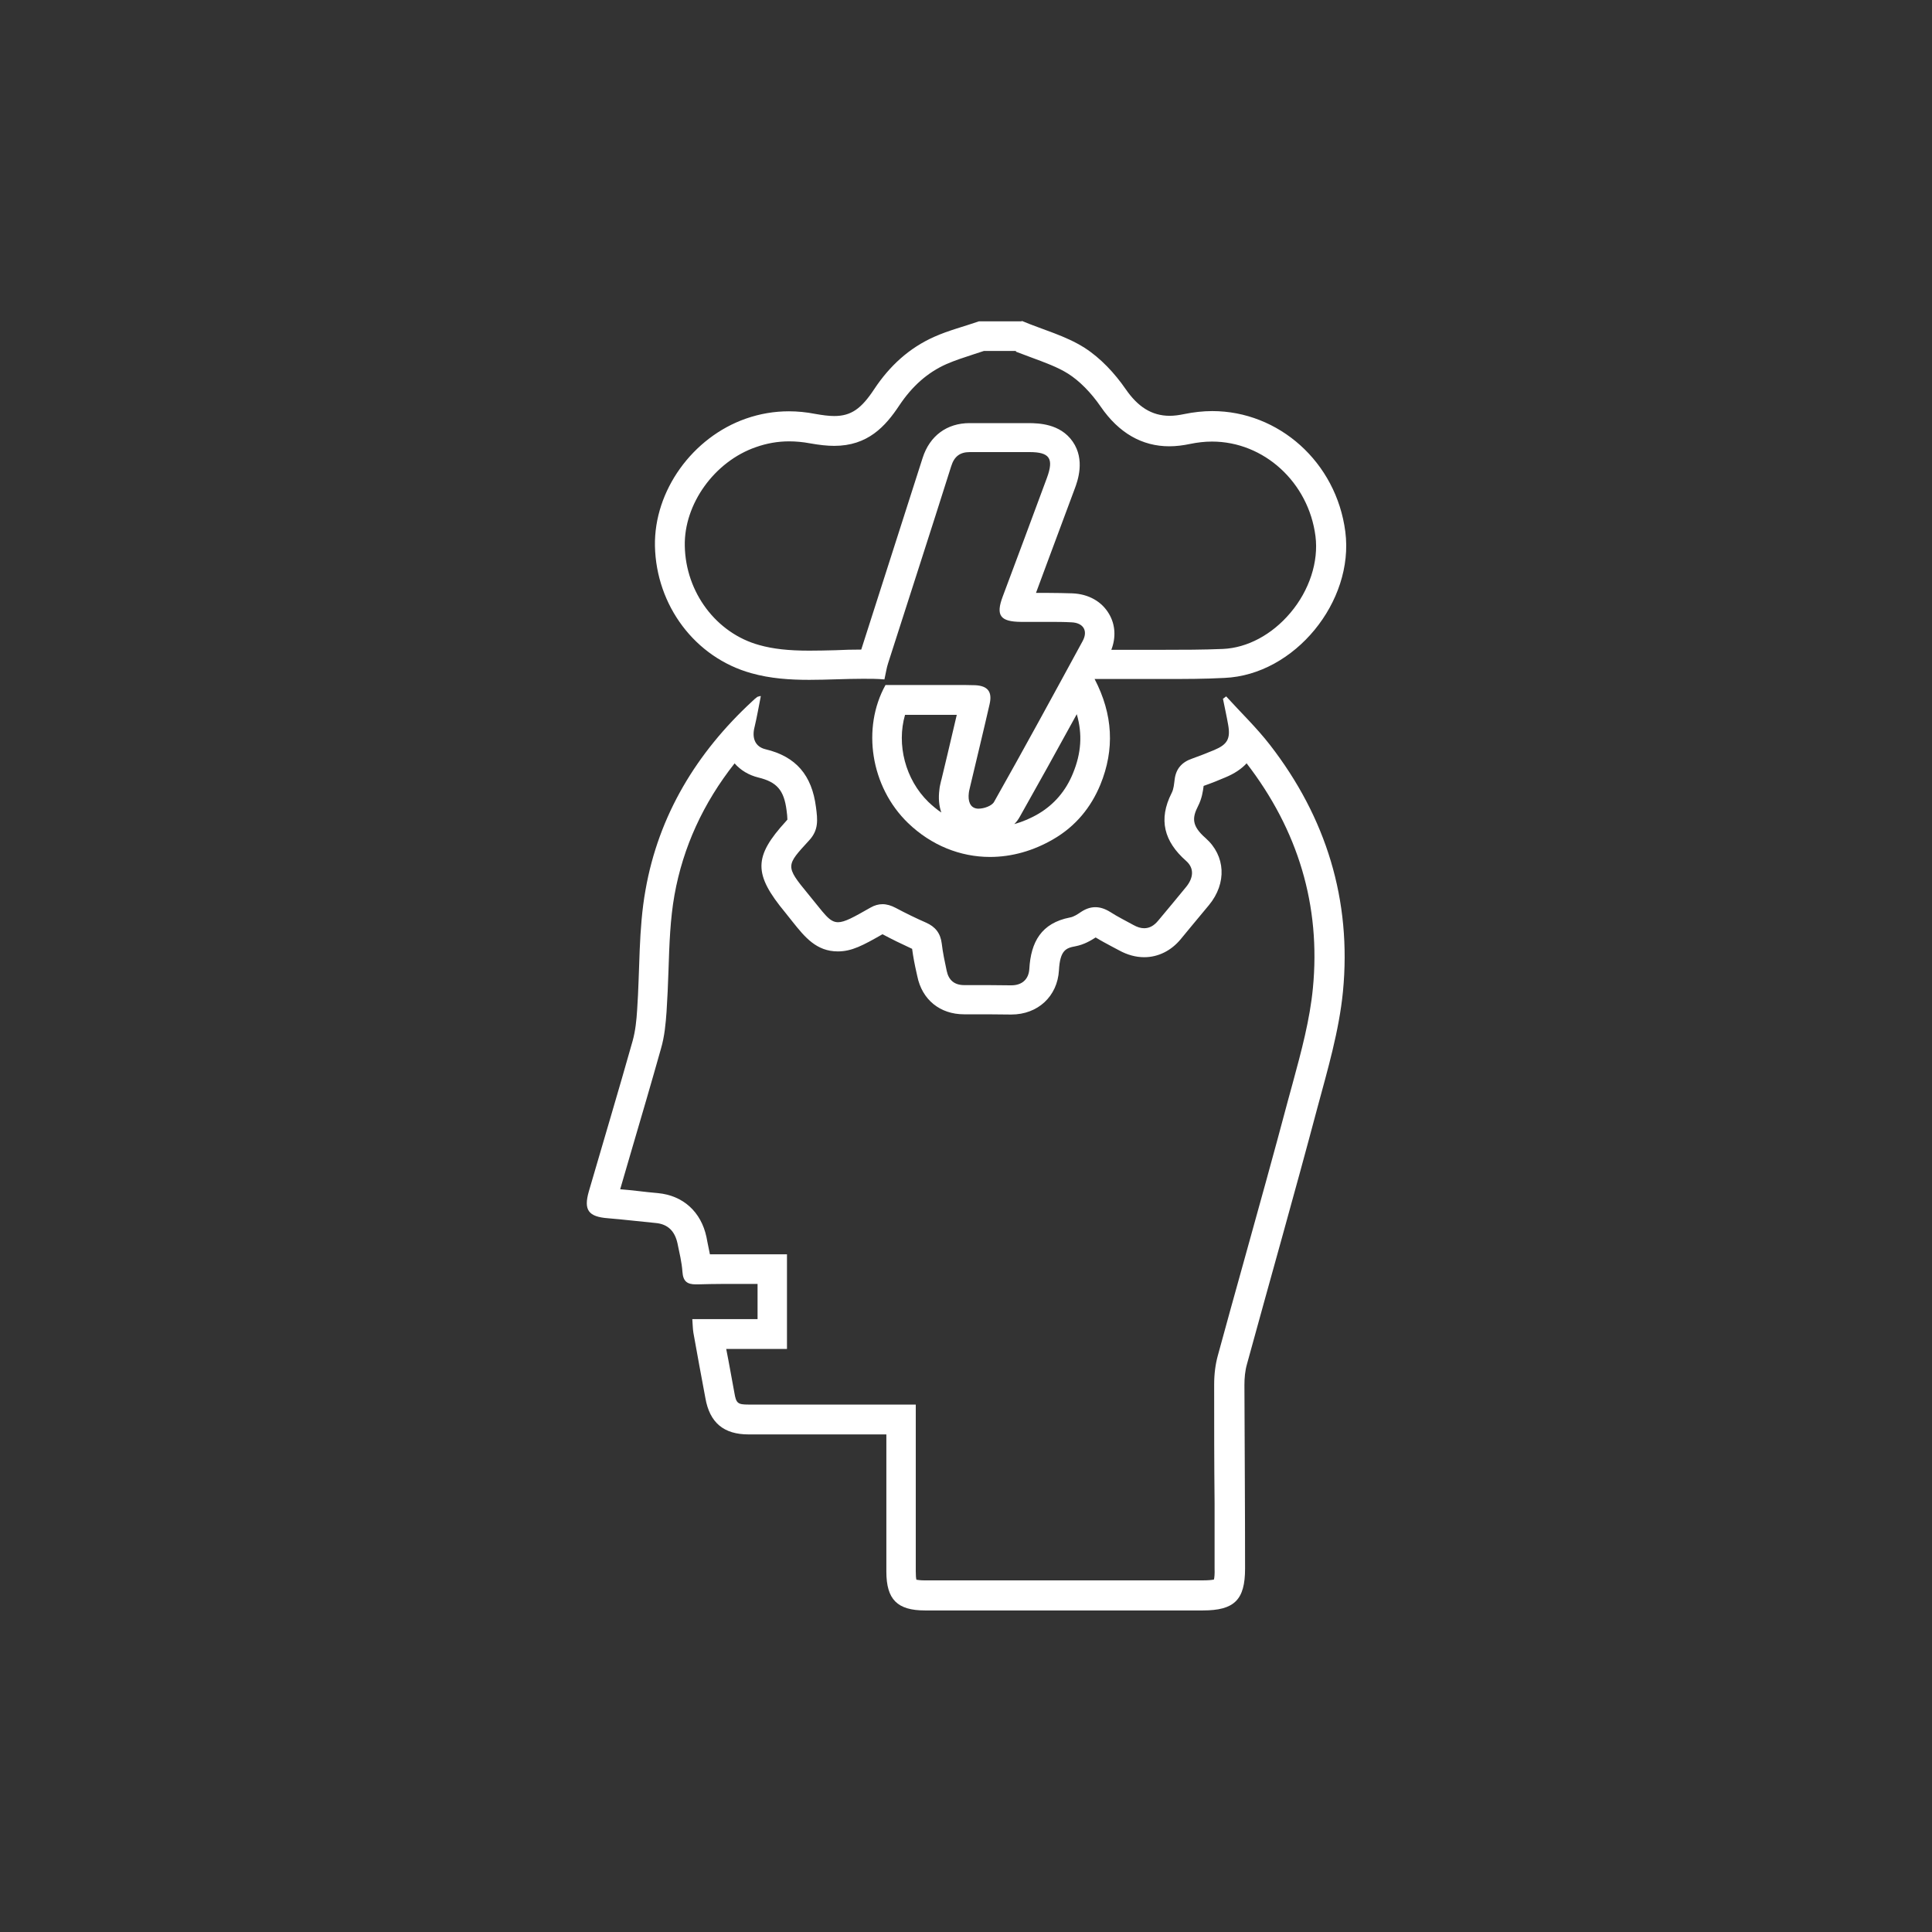 <?xml version="1.0" encoding="UTF-8"?>
<svg id="Layer_1" data-name="Layer 1" xmlns="http://www.w3.org/2000/svg" viewBox="0 0 90 90">
  <rect x="0" y="0" width="90" height="90" fill="#333333" stroke="none"/>
  <g id="zbSEU9">
    <g>
      <path d="M47.32,16.38c.23,.09,.46,.17,.69,.26,.65,.24,1.26,.46,1.75,.77,.52,.33,1.06,.87,1.52,1.54,.84,1.22,1.92,1.84,3.19,1.84,.31,0,.64-.04,.97-.11,.34-.07,.68-.11,1.02-.11,2.42,0,4.5,1.9,4.82,4.41,.15,1.18-.28,2.52-1.17,3.57-.86,1.02-2.01,1.63-3.14,1.68-.94,.04-1.89,.04-2.69,.04h-.93s-.94,0-.94,0h-.64c.22-.57,.19-1.16-.1-1.66-.34-.59-.96-.94-1.72-.97-.37-.01-.73-.02-1.1-.02h-.5s-.09,0-.09,0l.56-1.51c.41-1.11,.83-2.22,1.24-3.33,.14-.37,.5-1.36-.09-2.21-.59-.85-1.62-.85-2.01-.86h-.33s-.7,0-.7,0h-.69c-.34,0-.68,0-1.02,0h-.04s-.01,0-.01,0c-1.06,0-1.86,.59-2.19,1.62-.6,1.87-1.2,3.75-1.8,5.62l-1.06,3.31c-.4,0-.8,.01-1.21,.03-.4,.01-.81,.02-1.21,.02-.97,0-1.69-.08-2.33-.26-2-.55-3.43-2.45-3.47-4.62-.04-1.95,1.38-3.93,3.31-4.6,.51-.18,1.02-.27,1.55-.27,.31,0,.64,.03,.96,.09,.45,.08,.81,.12,1.14,.12,1.56,0,2.38-.9,3.03-1.88,.6-.9,1.32-1.54,2.2-1.93,.39-.17,.82-.31,1.28-.46,.15-.05,.31-.1,.46-.15h1.5m2.83,16.92c.27,.93,.21,1.82-.18,2.76-.33,.81-.87,1.44-1.59,1.87-.37,.22-.75,.38-1.14,.49,.1-.1,.19-.22,.26-.35,.83-1.47,1.68-3,2.65-4.77m-5.59,.03c-.14,.61-.29,1.22-.43,1.83l-.28,1.17-.02,.07c-.03,.14-.07,.28-.08,.42-.05,.39-.02,.74,.09,1.06-.21-.14-.41-.31-.6-.49-1.08-1.05-1.49-2.68-1.09-4.06h2.11s.29,0,.29,0m3.03-18.33h-1.99c-.69,.24-1.41,.42-2.08,.72-1.17,.52-2.08,1.36-2.79,2.43-.6,.91-1.07,1.26-1.87,1.26-.26,0-.55-.04-.89-.1-.41-.08-.82-.12-1.22-.12-.67,0-1.34,.11-2,.34-2.49,.87-4.29,3.36-4.24,5.94,.06,2.76,1.86,5.19,4.49,5.92,.89,.25,1.79,.31,2.7,.31,.84,0,1.67-.05,2.51-.05,.33,0,.66,0,.99,.03,.07-.31,.1-.54,.17-.75,.98-3.06,1.97-6.11,2.94-9.18,.14-.45,.4-.66,.87-.66,0,0,.02,0,.03,0,.35,0,.7,0,1.04,0,.46,0,.92,0,1.39,0,.11,0,.22,0,.32,0,.94,0,1.14,.3,.81,1.2-.68,1.84-1.37,3.69-2.06,5.53-.33,.88-.12,1.17,.85,1.18,.11,0,.21,0,.32,0,.33,0,.65,0,.98,0,.35,0,.7,0,1.05,.02,.55,.02,.79,.39,.52,.88-1.36,2.5-2.72,5-4.12,7.48-.1,.19-.47,.32-.72,.32-.02,0-.03,0-.05,0-.37-.03-.45-.38-.41-.72,.01-.12,.05-.23,.07-.34,.3-1.27,.61-2.54,.9-3.81,.13-.57-.08-.85-.67-.88-.17,0-.33-.01-.5-.01-.22,0-.44,0-.66,0h0c-.49,0-.97,0-1.47,0h-1.55c-1.11,2-.7,4.74,1.05,6.43,1.08,1.04,2.43,1.58,3.82,1.58,1,0,2.02-.28,2.97-.84,1.01-.59,1.73-1.46,2.17-2.53,.67-1.64,.59-3.27-.27-4.92,.19,0,.34,0,.48,0,.08,0,.16,0,.24,0,.24,0,.47,0,.71,0,.62,0,1.25,0,1.87,0,.92,0,1.83,0,2.75-.05,3.27-.14,6.05-3.56,5.63-6.81-.42-3.25-3.11-5.62-6.2-5.62-.43,0-.87,.05-1.31,.14-.24,.05-.46,.08-.67,.08-.85,0-1.49-.43-2.05-1.24-.51-.74-1.17-1.45-1.92-1.93-.88-.56-1.94-.84-2.92-1.25h0Z" fill="#fff"/>
      <path d="M58.05,35.53c2.43,3.14,3.48,6.67,3.11,10.5-.14,1.46-.53,2.92-.95,4.46l-.2,.73c-.67,2.52-1.38,5.07-2.07,7.55-.41,1.46-.81,2.92-1.21,4.38-.11,.4-.17,.85-.17,1.35,0,1.84,0,3.68,.02,5.52v3.04c.01,.28-.01,.44-.03,.52-.08,.02-.25,.04-.54,.04h-7.43s-5.51,0-5.51,0c-.19,0-.31-.02-.38-.03-.02-.07-.03-.2-.03-.4v-4.28s0-1.4,0-1.4v-.42s0-.28,0-.28v-1.38h-3.91s-1.62,0-1.62,0c-.76,0-1.51,0-2.27,0-.49,0-.57-.06-.65-.55-.09-.49-.18-.98-.27-1.47-.04-.19-.07-.38-.11-.57h2.83v-4.41h-1.38c-.27,0-.54,0-.81,0-.27,0-.55,0-.82,0-.19,0-.38,0-.58,0-.04-.21-.08-.41-.12-.59l-.04-.21c-.25-1.18-1.09-1.94-2.26-2.05-.32-.03-.63-.06-.95-.1-.27-.03-.54-.06-.81-.08l.51-1.75c.47-1.6,.94-3.2,1.39-4.8,.17-.58,.22-1.17,.26-1.72,.04-.63,.07-1.27,.09-1.91,.04-1.24,.08-2.41,.28-3.53,.4-2.23,1.34-4.28,2.8-6.13,.28,.32,.66,.55,1.11,.66,.86,.21,1.19,.59,1.31,1.52,.02,.13,.04,.34,.04,.44l-.06,.07c-1.52,1.66-1.53,2.46-.04,4.26,.13,.16,.25,.31,.35,.44,.56,.7,1.1,1.37,2.1,1.37,.65,0,1.17-.28,2.08-.8,.43,.23,.88,.45,1.38,.68,.05,.38,.12,.74,.2,1.09l.04,.18c.22,1.1,1.06,1.78,2.18,1.78h.21s.1,0,.1,0c.61,0,1.22,0,1.84,.01h.04s.01,0,.01,0c1.24,0,2.15-.85,2.22-2.06,.05-.94,.33-1.04,.77-1.12,.41-.08,.72-.27,.94-.41,.26,.16,.51,.29,.75,.42,.11,.06,.23,.12,.34,.18,.38,.21,.78,.32,1.17,.32,.65,0,1.26-.3,1.71-.85l.52-.63c.26-.32,.53-.63,.79-.95,.84-1.02,.77-2.3-.16-3.12-.65-.57-.63-.94-.35-1.49,.18-.35,.23-.7,.26-.94,.37-.13,.72-.27,1.02-.4,.41-.17,.74-.39,.98-.65m-22.64-3.14c-.09,.03-.14,.03-.16,.05-.08,.06-.15,.12-.22,.19-2.6,2.4-4.37,5.32-4.98,8.8-.33,1.83-.26,3.73-.39,5.59-.03,.48-.08,.97-.21,1.44-.66,2.34-1.36,4.67-2.04,7.01-.25,.87-.02,1.18,.89,1.25,.74,.06,1.47,.15,2.21,.22,.6,.05,.91,.4,1.03,.95,.09,.44,.2,.88,.23,1.32,.03,.46,.23,.59,.63,.59,.03,0,.05,0,.08,0,.39-.01,.77-.02,1.16-.02,.54,0,1.09,0,1.63,0v1.64h-3.04c.02,.25,.02,.44,.05,.63,.18,1.02,.37,2.03,.56,3.05,.2,1.14,.85,1.69,2.01,1.69,.76,0,1.51,0,2.27,0,1.08,0,2.16,0,3.24,0h.91c0,.28,0,.5,0,.71,0,1.89,0,3.79,0,5.68,0,1.3,.51,1.81,1.8,1.81,1.84,0,3.68,0,5.51,0,2.48,0,4.96,0,7.43,0,1.47,0,1.97-.49,1.97-1.95,0-2.85-.02-5.7-.03-8.55,0-.33,.03-.67,.12-.98,1.09-3.98,2.22-7.95,3.28-11.94,.48-1.78,1.01-3.58,1.19-5.41,.41-4.25-.78-8.11-3.4-11.49-.62-.8-1.36-1.51-2.04-2.26-.05,.04-.1,.07-.15,.11,.08,.4,.17,.8,.24,1.2,.12,.66-.03,.93-.65,1.19-.34,.14-.69,.28-1.03,.4-.47,.16-.75,.47-.81,.97-.03,.21-.04,.44-.14,.63-.63,1.24-.35,2.26,.67,3.16,.4,.35,.34,.8,.01,1.21-.43,.53-.87,1.05-1.31,1.58-.2,.24-.41,.35-.65,.35-.16,0-.32-.05-.5-.15-.36-.2-.73-.38-1.07-.6-.24-.15-.47-.23-.7-.23s-.44,.07-.67,.22c-.16,.11-.34,.23-.52,.26-1.33,.26-1.82,1.14-1.89,2.4-.03,.47-.33,.76-.84,.76,0,0-.02,0-.03,0-.62-.01-1.24-.01-1.86-.01h-.3c-.46,0-.73-.23-.82-.67-.09-.42-.18-.84-.23-1.27-.06-.48-.3-.78-.73-.97-.48-.21-.95-.44-1.42-.69-.21-.11-.41-.17-.61-.17-.18,0-.37,.05-.56,.16-.79,.45-1.2,.68-1.51,.68-.42,0-.65-.42-1.39-1.31-1.09-1.32-1.03-1.33,.05-2.51,.44-.48,.39-.95,.31-1.55-.19-1.47-.92-2.35-2.36-2.69-.48-.12-.63-.53-.5-1.03,.11-.46,.19-.93,.29-1.43h0Z" fill="#fff"/>
    </g>
  </g>
</svg>